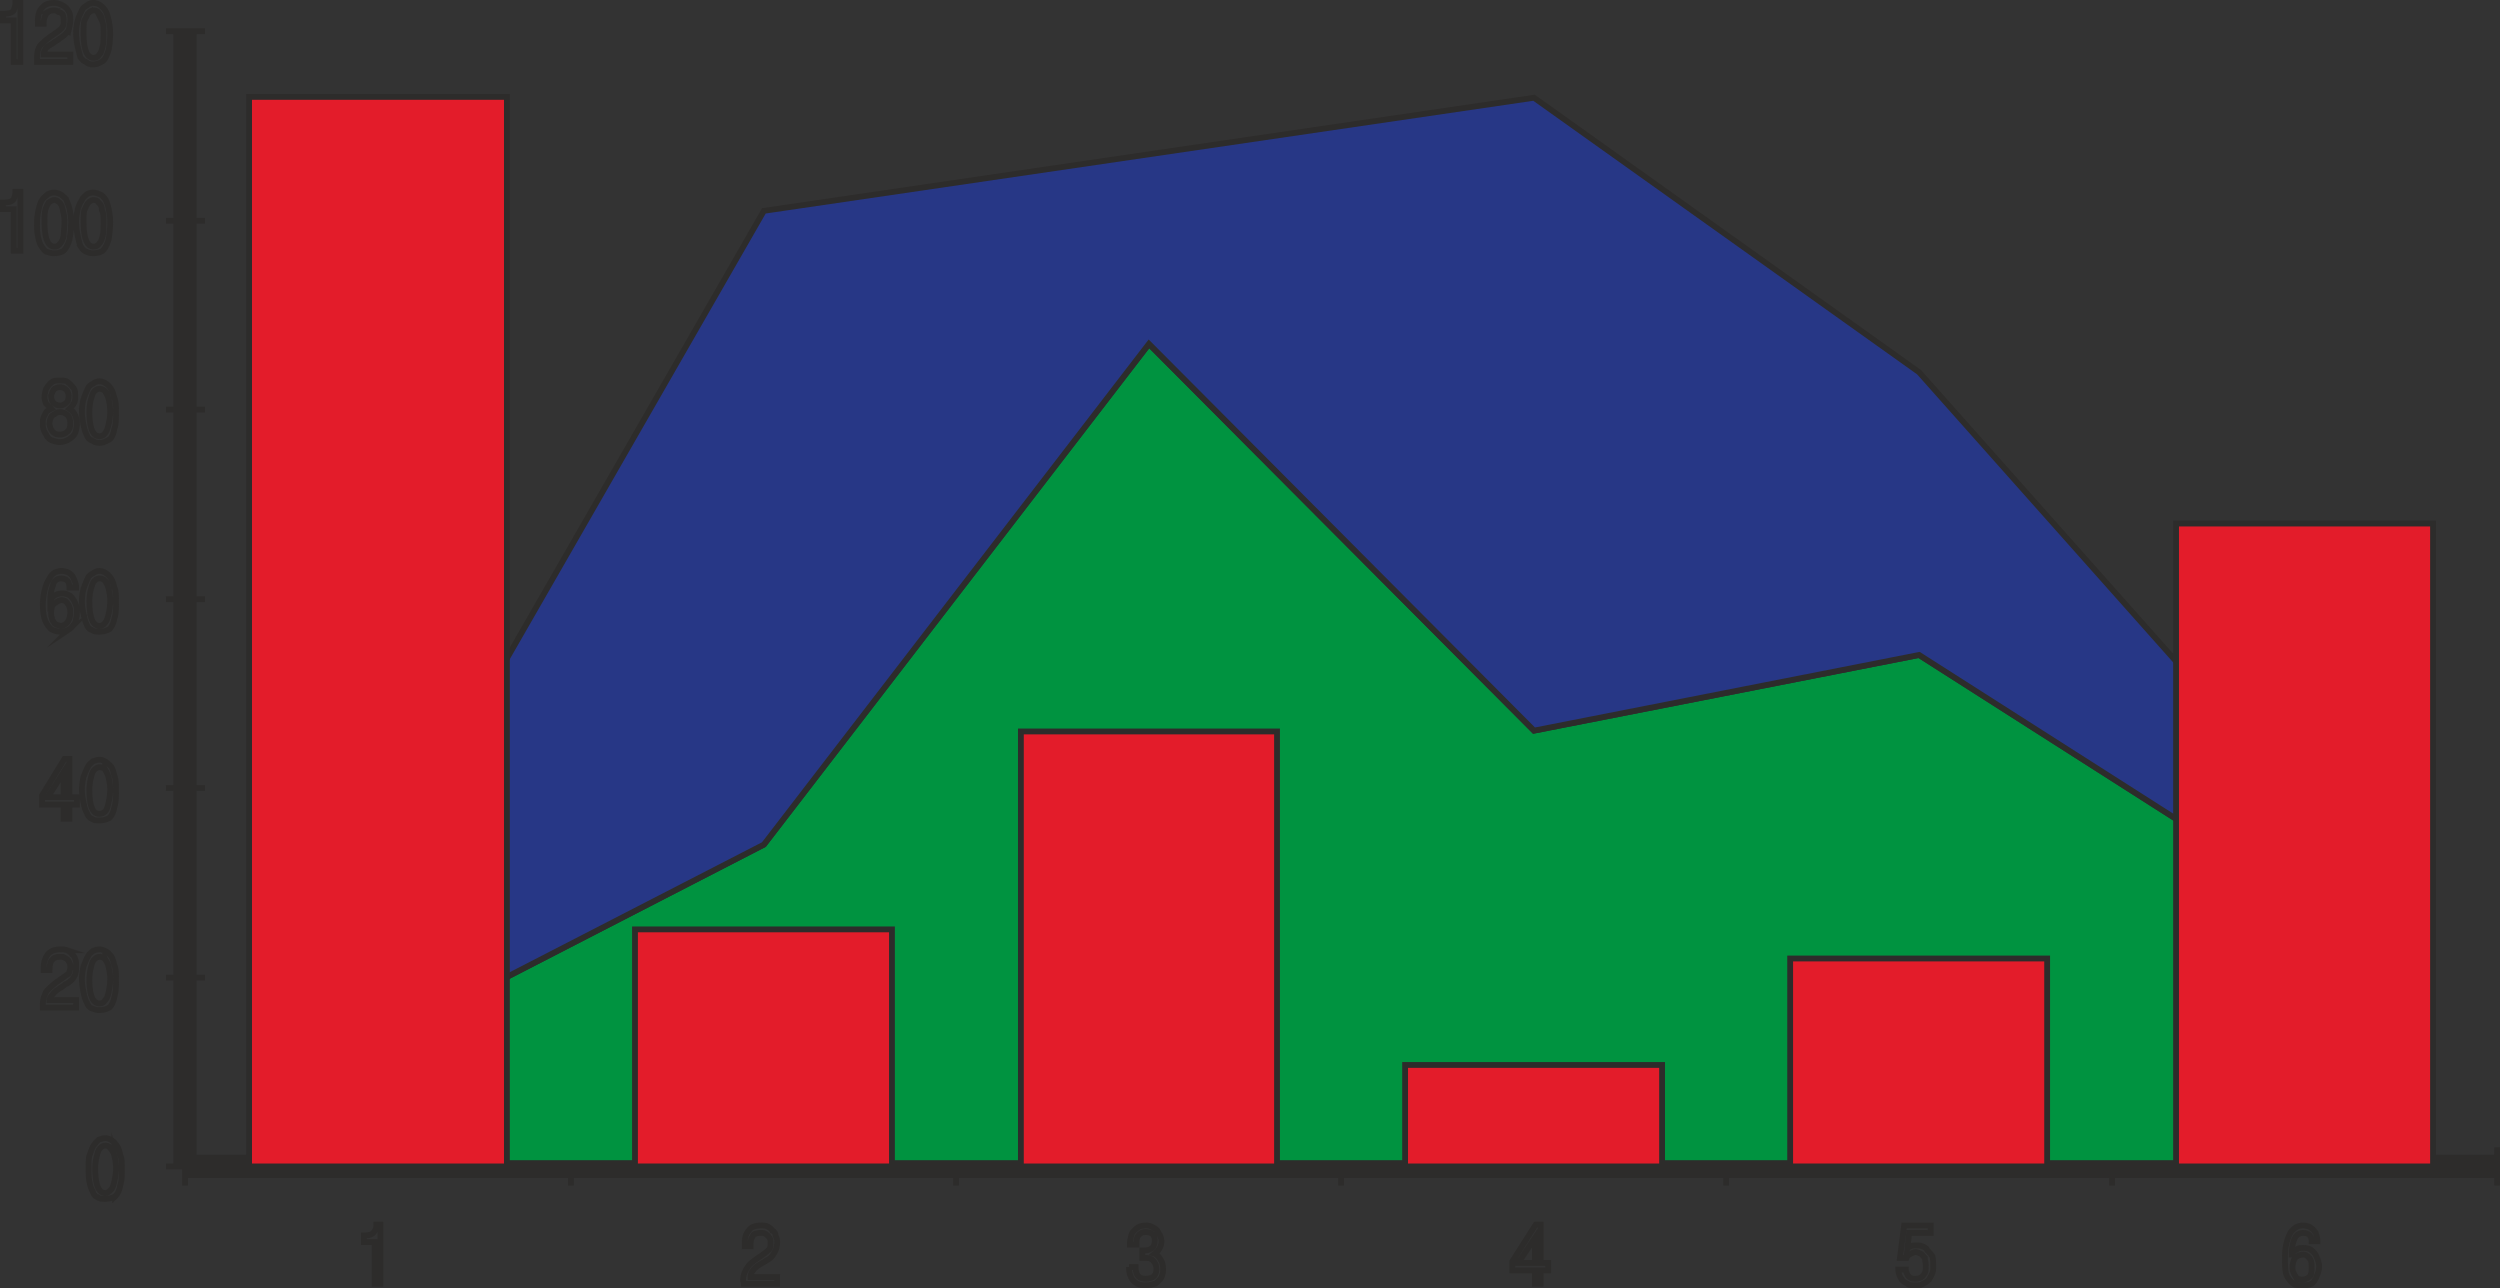 <svg xmlns="http://www.w3.org/2000/svg" width="288.576" height="148.704" viewBox="0 0 216.432 111.528"><rect x="0" y="0" width="216.432" height="111.528" fill="#333333" stroke="none"/><path d="M205.406 466.16v-98.28" style="fill:#fff;stroke:#2d2c2b;stroke-width:2.016;stroke-miterlimit:10.433" transform="translate(-189.386 -365.18)"/><path d="M203.75 466.16h3.384m-3.384-16.343h3.384M203.75 433.4h3.384m-3.384-16.343h3.384m-3.384-16.417h3.384m-3.384-16.343h3.384m-3.384-16.417h3.384" style="fill:#fff;stroke:#2d2c2b;stroke-width:.504;stroke-miterlimit:10.433" transform="translate(-189.386 -365.18)"/><path d="M205.406 466.16h200.16" style="fill:#fff;stroke:#2d2c2b;stroke-width:2.016;stroke-miterlimit:10.433" transform="translate(-189.386 -365.18)"/><path d="M205.406 467.817v-3.312m33.408 3.312v-3.312m33.336 3.312v-3.312m33.336 3.312v-3.312m33.336 3.312v-3.312m33.408 3.312v-3.312m33.336 3.312v-3.312" style="fill:#fff;stroke:#2d2c2b;stroke-width:.504;stroke-miterlimit:10.433" transform="translate(-189.386 -365.18)"/><path d="m222.11 455.505 33.408-17.208 33.336-43.344 33.336 33.48 33.336-6.552 33.408 21.312v22.68H222.11z" style="fill:#009340;stroke:#2d2c2b;stroke-width:.504;stroke-miterlimit:10.433" transform="translate(-189.386 -365.18)"/><path d="m222.11 441.609 33.408-58.176 33.336-4.896 33.336-4.896 33.336 23.76 33.408 37.584v8.208l-33.408-21.312-33.336 6.552-33.336-33.48-33.336 43.344-33.408 17.208z" style="fill:#273786;stroke:#2d2c2b;stroke-width:.504;stroke-miterlimit:10.433" transform="translate(-189.386 -365.18)"/><path d="M210.95 373.569h22.32v92.592h-22.32zm33.408 72.071h22.248v20.52h-22.248zm33.408-17.135h22.176v37.656h-22.176zm33.264 28.872h22.248v8.784H311.03zm33.336-9.217h22.248v18h-22.248zm33.408-37.655h22.248v55.656h-22.248z" style="fill:#e31c2a;stroke:#2d2c2b;stroke-width:.504;stroke-miterlimit:10.433" transform="translate(-189.386 -365.18)"/><path d="M197.054 466.305c0-.432 0-.792.072-1.08.144-.36.216-.648.36-.864.144-.216.288-.36.432-.504.216-.072.36-.144.576-.144.216 0 .36.072.504.144.216.144.36.288.504.504.144.216.216.432.288.792.144.288.144.72.144 1.152 0 .648 0 1.08-.144 1.512-.072.432-.216.72-.432.936a1.917 1.917 0 0 1-.864.216c-.288 0-.504 0-.648-.144-.216-.072-.36-.216-.432-.504-.144-.216-.216-.504-.288-.864-.072-.36-.072-.72-.072-1.152zm.576 0c0 1.44.288 2.16.864 2.16.216 0 .36-.144.504-.288.144-.144.216-.432.288-.72.072-.36.144-.72.144-1.152 0-.432-.072-.792-.144-1.08a1.392 1.392 0 0 0-.36-.648c-.072-.144-.216-.216-.432-.216-.144 0-.288.072-.432.216-.144.144-.216.36-.288.648a4.358 4.358 0 0 0-.144 1.08zm-4.536-13.896v-.288c0-.432.144-.792.288-1.08.216-.288.576-.576.936-.864.432-.288.72-.504.936-.648.144-.072.144-.288.216-.504v-.216c0-.144-.072-.288-.144-.432-.072-.144-.216-.216-.36-.288-.072-.072-.216-.072-.288-.072-.216 0-.36 0-.504.072-.144 0-.216.144-.36.288-.072.144-.144.432-.144.792h-.504v-.216c0-.504.144-.864.36-1.152.216-.288.648-.432 1.08-.432.216 0 .36 0 .576.072a.96.96 0 0 1 .432.36c.144.072.216.216.288.432.072.144.072.288.072.504 0 .36 0 .72-.144.936a1.56 1.56 0 0 1-.792.72c-.144.144-.288.216-.504.36-.216.144-.432.288-.576.504-.144.144-.288.36-.288.504h2.304v.648zm3.384-2.448c0-.432.072-.792.144-1.152.144-.288.216-.576.36-.792.072-.216.288-.36.432-.504.216-.072.36-.144.576-.144.216 0 .36.072.504.144.216.072.36.288.504.432.144.216.216.504.288.792.144.36.144.72.144 1.224 0 .576 0 1.08-.144 1.512-.072.432-.216.72-.432.936-.288.144-.504.216-.864.216-.288 0-.432-.072-.648-.144-.216-.072-.36-.288-.432-.504-.144-.216-.216-.504-.288-.864-.072-.36-.144-.72-.144-1.152zm.648 0c0 1.368.288 2.088.864 2.088.216 0 .36-.072.504-.288.144-.144.216-.36.288-.648.072-.36.144-.72.144-1.152 0-.504-.072-.792-.144-1.08-.072-.36-.216-.504-.288-.648a.654.654 0 0 0-.504-.216c-.144 0-.288.072-.432.216-.144.144-.216.36-.288.648a4.358 4.358 0 0 0-.144 1.08zm-2.232-13.896v-1.224h-1.872v-.792l1.944-3.168h.432v3.312h.648v.648h-.648v1.224zm-1.368-1.872h1.368v-2.16zm2.952-.648c0-.432.072-.792.144-1.152.144-.288.216-.576.36-.792.072-.216.288-.36.432-.504.216-.072.36-.144.576-.144.216 0 .36.072.504.144.216.144.36.288.504.432.144.216.216.504.288.792.144.36.144.792.144 1.224 0 .576 0 1.08-.144 1.512-.072.432-.216.72-.432.936-.288.144-.504.216-.864.216-.288 0-.432 0-.648-.144-.216-.072-.36-.288-.432-.504-.144-.216-.216-.504-.288-.864-.072-.36-.144-.72-.144-1.152zm.648 0c0 1.44.288 2.088.864 2.088.216 0 .36-.072.504-.216.144-.144.216-.432.288-.72.072-.36.144-.72.144-1.152 0-.432-.072-.792-.144-1.08-.072-.288-.216-.504-.288-.648a.654.654 0 0 0-.504-.216c-.144 0-.288.072-.432.216-.144.144-.216.36-.288.648a4.358 4.358 0 0 0-.144 1.08zm-4.032-16.2c.072-1.008.288-1.656.576-2.088.216-.432.576-.648 1.08-.648.144 0 .432.072.576.144.216.144.36.288.432.504.144.288.216.504.216.792h-.576c0-.504-.216-.792-.72-.792-.36 0-.648.216-.72.648-.144.36-.216.792-.216 1.224.072-.144.216-.288.432-.432.144-.072.36-.144.576-.144.288 0 .504.072.72.216.216.216.36.432.432.648.144.288.144.504.144.792 0 .288-.072.576-.144.864-.144.216-.288.432-.504.576a1.451 1.451 0 0 1-.792.216c-.288 0-.504-.072-.792-.216-.144-.144-.36-.36-.504-.72-.144-.36-.216-.792-.216-1.368v-.216zm.72.936c0 .144 0 .216.072.432 0 .144.144.288.216.432.144.144.288.144.504.216a.756.756 0 0 0 .648-.36c.144-.216.216-.504.216-.792 0-.144 0-.288-.072-.504a1.506 1.506 0 0 0-.288-.432.55.55 0 0 0-.36-.144c-.216 0-.432.144-.648.288-.216.144-.288.432-.288.864zm2.664-1.08c0-.432.072-.792.144-1.08.144-.36.216-.576.36-.864.072-.216.288-.36.432-.432.216-.144.36-.216.576-.216.216 0 .36.072.504.144.216.144.36.288.504.504.144.216.216.504.288.792.144.288.144.72.144 1.152 0 .648 0 1.152-.144 1.512-.072.432-.216.72-.432.936-.288.144-.504.216-.864.216-.288 0-.432 0-.648-.144a.65.65 0 0 1-.432-.432c-.144-.288-.216-.576-.288-.936a5.01 5.01 0 0 1-.144-1.152zm.648 0c0 1.44.288 2.16.864 2.16.216 0 .36-.072.504-.288.144-.144.216-.432.288-.72a5.01 5.01 0 0 0 .144-1.152c0-.432-.072-.792-.144-1.08-.072-.288-.216-.504-.288-.648a.654.654 0 0 0-.504-.216c-.144 0-.288.072-.432.216-.144.144-.216.432-.288.648a4.358 4.358 0 0 0-.144 1.08zm-4.032-15.192v-.144c0-.216 0-.36.072-.576l.216-.432c.144-.144.288-.216.432-.288l-.432-.432a1.356 1.356 0 0 1-.144-.576c0-.216.072-.504.144-.72.144-.216.288-.432.504-.576.144-.144.432-.144.648-.144.288 0 .576 0 .72.144.216.144.36.36.504.504.144.216.144.504.144.72 0 .216 0 .432-.144.648-.072.144-.216.288-.36.432.216.144.36.288.504.576.072.216.144.432.144.72s-.072.504-.144.792c-.144.288-.36.432-.576.576a1.451 1.451 0 0 1-.792.216c-.216 0-.432-.072-.648-.144a.87.87 0 0 1-.504-.504c-.144-.216-.288-.504-.288-.792zm.576-.144c0 .144.072.36.144.504a.868.868 0 0 0 .36.36c.144.072.288.072.432.072.216 0 .432-.072.648-.288.144-.144.216-.36.216-.648 0-.36-.072-.576-.216-.72-.216-.216-.432-.288-.648-.288-.144 0-.288 0-.432.144-.144.072-.288.144-.36.288-.072.144-.144.36-.144.576zm.144-2.448c0 .288.072.504.216.648.144.144.36.216.504.216.144 0 .216 0 .36-.072s.216-.144.36-.288c0-.072.072-.216.072-.432a.818.818 0 0 0-.216-.576.778.778 0 0 0-.504-.216c-.216 0-.36.072-.504.144-.144.144-.216.36-.288.576zm2.664 1.368c0-.432.072-.792.144-1.08.144-.36.216-.576.36-.864.072-.216.288-.36.432-.432.216-.144.36-.216.576-.216.216 0 .36.072.504.144.216.144.36.288.504.504.144.216.216.504.288.792.144.36.144.72.144 1.152 0 .648 0 1.152-.144 1.512-.072.432-.216.792-.432.936-.288.144-.504.288-.864.288-.288 0-.432-.072-.648-.216a.65.65 0 0 1-.432-.432c-.144-.288-.216-.576-.288-.864a6.34 6.34 0 0 1-.144-1.224zm.648 0c0 1.44.288 2.16.864 2.16.216 0 .36-.072.504-.288.144-.144.216-.432.288-.72a5.01 5.01 0 0 0 .144-1.152c0-.432-.072-.792-.144-1.08-.072-.288-.216-.504-.288-.648a.654.654 0 0 0-.504-.216c-.144 0-.288.072-.432.216-.144.144-.216.432-.288.648a4.358 4.358 0 0 0-.144 1.08zm-6.552-13.896v-3.6h-.936v-.576c.504 0 .792-.072.936-.288.072-.216.144-.36.144-.648h.432v5.112zm2.016-2.52c0-.36.072-.72.144-1.08.072-.288.144-.576.288-.792.144-.216.36-.36.504-.504.144-.072.36-.144.504-.144.216 0 .432.072.576.144.144.072.288.216.504.432.072.216.216.504.288.792.072.36.144.72.144 1.152 0 .648-.072 1.152-.144 1.584-.144.432-.288.72-.504.936-.216.144-.504.216-.864.216-.216 0-.432-.072-.648-.144-.144-.072-.288-.288-.432-.504-.144-.216-.216-.504-.288-.864-.072-.36-.072-.72-.072-1.224zm.648 0c0 1.44.288 2.16.864 2.16.216 0 .36-.072.504-.288.144-.144.216-.36.288-.648 0-.36.072-.72.072-1.224 0-.432-.072-.72-.144-1.008-.072-.36-.144-.504-.288-.648-.144-.144-.288-.216-.432-.216-.144 0-.288.072-.504.216-.072.144-.216.36-.288.648-.072.288-.072.648-.072 1.008zm2.736 0c0-.36.072-.72.144-1.08.072-.288.216-.576.36-.792.072-.216.288-.36.432-.504.144-.072.36-.144.504-.144.288 0 .432.072.576.144.216.072.36.216.504.432.144.216.216.504.288.792.072.36.144.72.144 1.152 0 .648-.072 1.152-.144 1.584-.144.432-.288.72-.504.936-.216.144-.504.216-.864.216-.216 0-.432-.072-.576-.144-.216-.072-.36-.288-.504-.504a7.472 7.472 0 0 1-.216-.864c-.072-.36-.144-.72-.144-1.224zm.648 0c0 1.44.288 2.16.864 2.16.216 0 .36-.072.504-.288.144-.144.216-.36.288-.648.072-.36.072-.72.072-1.224 0-.432 0-.72-.144-1.008 0-.36-.144-.504-.288-.648-.072-.144-.216-.216-.432-.216-.144 0-.288.072-.432.216-.144.144-.216.36-.36.648-.072.288-.072.648-.072 1.008zm-6.048-13.824v-3.6h-.936v-.576c.504 0 .792-.072.936-.288.072-.216.144-.432.144-.648h.432v5.112zm2.016 0v-.288c0-.504.072-.864.288-1.152.216-.216.504-.504.936-.792.432-.288.72-.504.864-.648.144-.144.216-.288.216-.576v-.144c0-.144 0-.288-.072-.504-.072-.072-.216-.216-.36-.216-.144-.072-.216-.144-.288-.144-.216 0-.36 0-.504.072a.868.868 0 0 0-.36.36 1.807 1.807 0 0 0-.144.72h-.504v-.144c0-.504.072-.936.36-1.224.216-.288.576-.432 1.08-.432.216 0 .36.072.576.144.144.072.288.144.432.288.144.144.216.288.288.432.072.216.072.36.072.576 0 .36-.072.648-.144.936a2.568 2.568 0 0 1-.792.72c-.144.144-.36.216-.504.36-.216.144-.504.288-.648.432-.144.216-.216.36-.216.576h2.304v.648zm3.384-2.52c0-.432.072-.792.144-1.08.072-.288.216-.576.36-.864.072-.216.288-.36.432-.432a.778.778 0 0 1 .504-.216c.288 0 .432.072.576.144.216.144.36.288.504.504.144.216.216.504.288.792.072.36.144.72.144 1.152a7.64 7.64 0 0 1-.144 1.512c-.144.432-.288.792-.504.936-.216.144-.504.288-.864.288a.818.818 0 0 1-.576-.216c-.216-.072-.36-.216-.504-.432l-.216-.864a6.34 6.34 0 0 1-.144-1.224zm.648 0c0 1.44.288 2.16.864 2.16.216 0 .36-.072.504-.288.144-.144.216-.432.288-.72.072-.288.072-.72.072-1.152 0-.432 0-.792-.144-1.08a.913.913 0 0 0-.288-.648c-.072-.144-.216-.216-.432-.216-.144 0-.288.072-.432.216-.144.144-.216.432-.36.648-.072.288-.072.648-.072 1.08zm25.2 108.288v-3.6h-.936v-.576c.432 0 .72-.072.864-.288.144-.144.216-.36.216-.648h.36v5.112zm31.968 0c0-.072-.072-.216-.072-.288 0-.432.144-.792.36-1.08.144-.288.504-.576.936-.864.432-.288.72-.504.864-.648.144-.072.216-.288.216-.504v-.216c0-.144 0-.288-.144-.432-.072-.144-.216-.216-.288-.288-.144-.072-.216-.072-.36-.072s-.36 0-.504.072c-.144 0-.216.144-.288.288-.144.216-.144.432-.144.792h-.504v-.216c0-.504.072-.864.36-1.152.144-.288.576-.432 1.08-.432.144 0 .36 0 .504.072.144.072.36.216.432.36a.486.486 0 0 1 .288.432c.072.144.144.36.144.504 0 .36-.072.72-.216.936-.144.288-.36.576-.72.72-.144.144-.36.216-.576.36-.216.144-.432.288-.576.504a.818.818 0 0 0-.216.576h2.304v.576zm33.336-1.44h.576c0 .72.288 1.008.864 1.008.288 0 .576-.072.72-.216.144-.144.216-.36.216-.648 0-.216-.072-.36-.144-.504a.868.868 0 0 0-.36-.36c-.144-.072-.36-.072-.504-.072h-.216v-.648h.144c.36 0 .504-.072.72-.216.144-.144.216-.36.216-.648 0-.072 0-.216-.072-.36a.562.562 0 0 0-.288-.288c-.144-.072-.288-.072-.432-.072-.072 0-.288 0-.36.072a.868.868 0 0 0-.36.36c-.072.216-.072.36-.072.648h-.576c0-.288.072-.576.144-.864.072-.216.288-.432.504-.576.144-.144.432-.216.792-.216.216 0 .432.072.648.216.216.072.36.288.432.504.144.144.216.432.216.648 0 .432-.216.792-.576 1.08.216.072.36.288.504.504.144.216.216.504.216.864 0 .288-.072.576-.216.792-.144.144-.288.36-.504.432a2.588 2.588 0 0 1-.792.144c-.36 0-.576-.072-.72-.144-.216-.144-.432-.288-.504-.504-.144-.216-.216-.576-.216-.936zm35.136 1.44v-1.152h-1.944v-.792l2.016-3.168h.432v3.312h.648v.648h-.648v1.152zm-1.44-1.8h1.44v-2.16zm35.28.216c0-.288-.072-.432-.072-.648-.144-.144-.216-.288-.36-.36-.144-.072-.288-.144-.432-.144-.144 0-.288.072-.432.144-.144.072-.288.144-.36.36h-.576l.36-2.808h2.304v.648h-1.872l-.144 1.368c.072-.072.144-.216.288-.216.144-.072.288-.072.432-.072.216 0 .36 0 .576.072.144.072.36.144.432.36.144.144.288.288.432.504.072.216.072.576.072.864 0 .216 0 .432-.072.576-.072.216-.216.432-.288.576-.216.216-.36.288-.504.36-.216.144-.432.144-.648.144-.288 0-.576 0-.72-.144-.288-.144-.504-.288-.576-.504a1.39 1.39 0 0 1-.216-.72h.648c0 .144.072.288.144.432a.562.562 0 0 0 .288.288c.072.072.216.072.36.072s.288 0 .432-.072c.216-.072.288-.216.432-.432.072-.144.072-.36.072-.648zm31.104-.792c0-.936.216-1.584.504-2.088.288-.36.576-.576 1.08-.576.216 0 .432.072.576.144.216.144.36.288.504.504.072.216.144.432.144.72h-.504c0-.504-.288-.72-.72-.72s-.648.216-.792.576c-.144.36-.216.864-.216 1.296a.65.65 0 0 1 .432-.432c.144-.144.36-.144.576-.144.288 0 .576.072.72.216.216.144.36.36.432.576.144.288.216.576.216.792 0 .288-.072.576-.216.864-.072.216-.216.504-.432.648-.288.144-.576.144-.864.144-.288 0-.504 0-.72-.144-.216-.144-.432-.432-.576-.72-.144-.36-.144-.864-.144-1.368v-.288zm.648 1.008c0 .144 0 .216.072.36.072.216.144.288.216.432a.654.654 0 0 0 .504.216c.288 0 .504-.072.72-.288.144-.216.144-.504.144-.792 0-.144 0-.36-.072-.576-.072-.144-.144-.288-.288-.36a.55.55 0 0 0-.36-.144c-.216 0-.432.072-.648.216-.144.144-.288.504-.288.936z" style="fill:none;stroke:#2d2c2b;stroke-width:.504;stroke-miterlimit:10.433" transform="translate(-189.386 -365.18)"/></svg>
